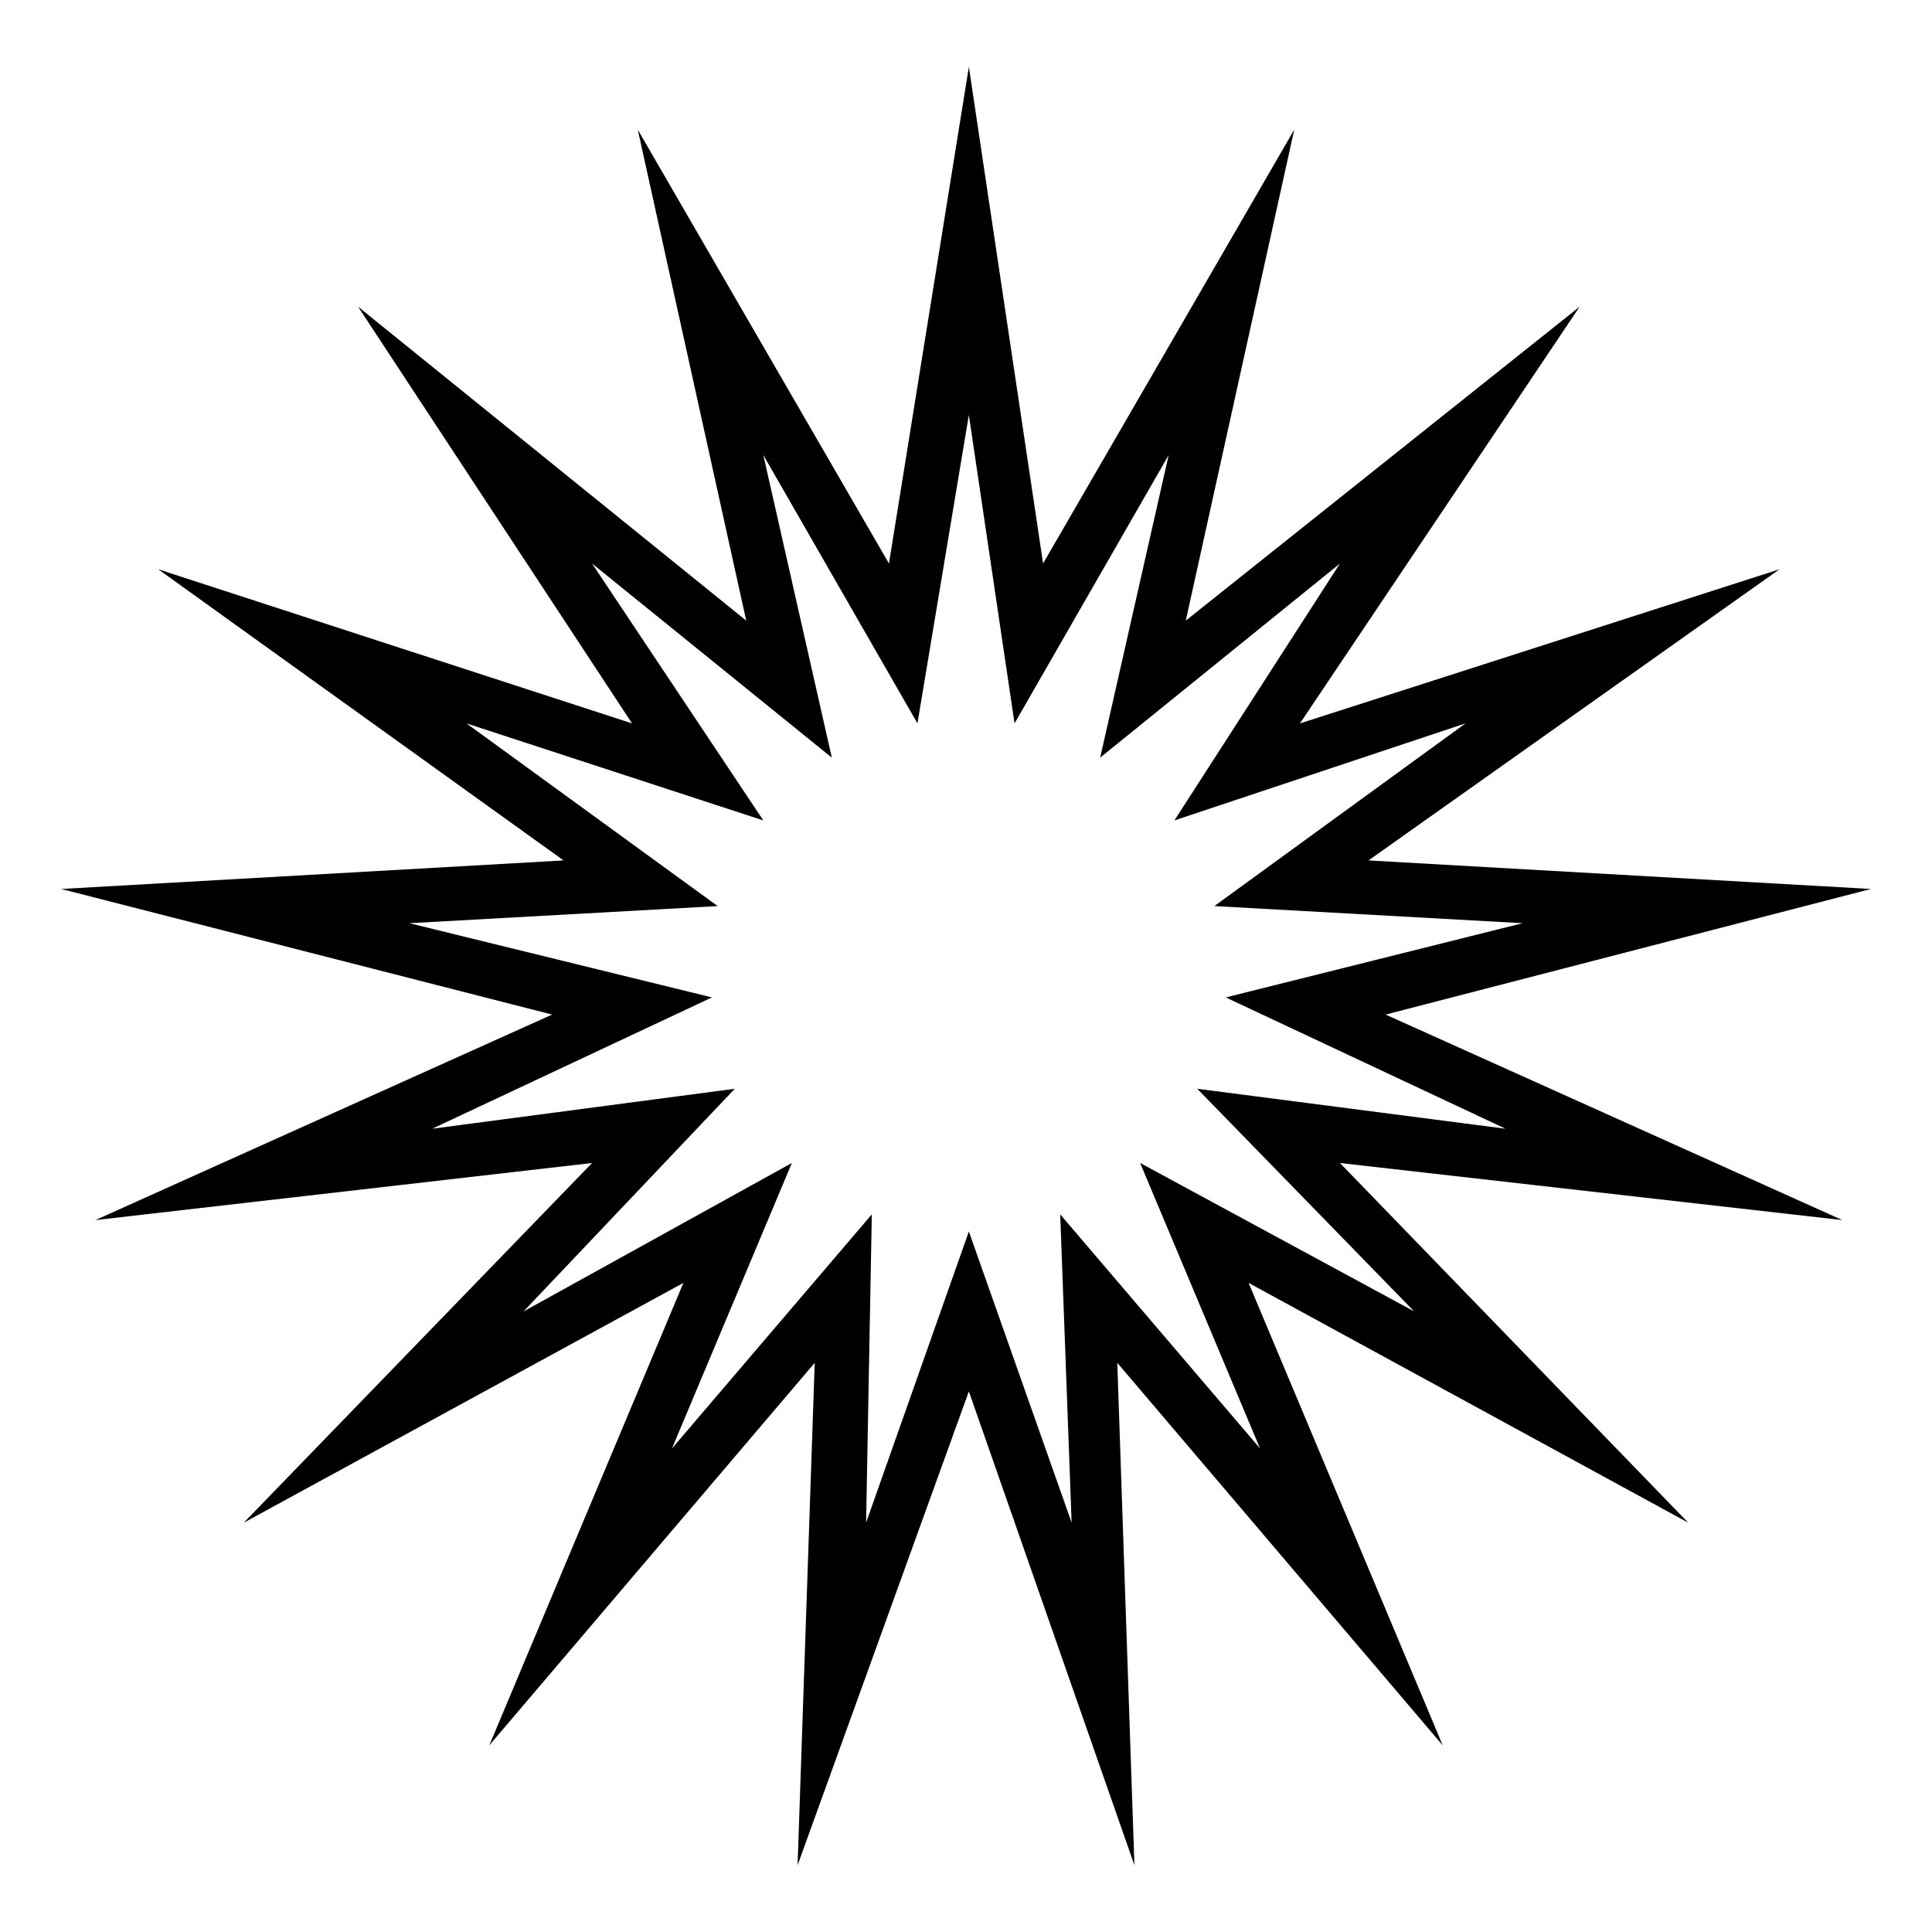<?xml version="1.0" encoding="UTF-8"?>
<!-- Uploaded to: ICON Repo, www.iconrepo.com, Generator: ICON Repo Mixer Tools -->
<svg fill="#000000" width="800px" height="800px" version="1.1" viewBox="144 144 512 512" xmlns="http://www.w3.org/2000/svg">
 <path d="m420.42 293.34 66.57-114.98-28.746 130.11 104.39-83.211-74.133 110.45 127.09-40.848-108.93 77.16 133.14 7.566-128.6 33.285 121.04 54.465-133.14-15.129 92.289 95.316-116.5-63.543 51.441 122.55-86.238-101.37 4.539 133.14-43.875-125.57-45.387 125.57 4.539-133.14-86.238 101.37 51.441-122.55-116.5 63.543 92.289-95.316-131.62 15.129 121.04-54.465-130.11-33.285 133.14-7.566-107.42-77.16 125.57 40.848-72.621-110.45 102.88 83.211-28.746-130.11 66.57 114.98 21.18-131.62 19.668 131.62zm-19.668-39.336-13.617 81.699-40.848-71.109 18.156 80.188-63.543-51.441 45.387 68.082-78.672-25.719 66.57 48.414-81.699 4.539 80.188 19.668-74.133 34.797 80.188-10.59-55.98 59.004 71.109-39.336-31.773 75.648 52.953-62.031-1.512 81.699 27.234-77.16 27.234 77.16-3.027-81.699 52.953 62.031-31.773-75.648 72.621 39.336-57.492-59.004 81.699 10.59-74.133-34.797 78.672-19.668-81.699-4.539 66.57-48.414-77.16 25.719 43.875-68.082-63.543 51.441 18.156-80.188-40.848 71.109-12.105-81.699z"/>
</svg>